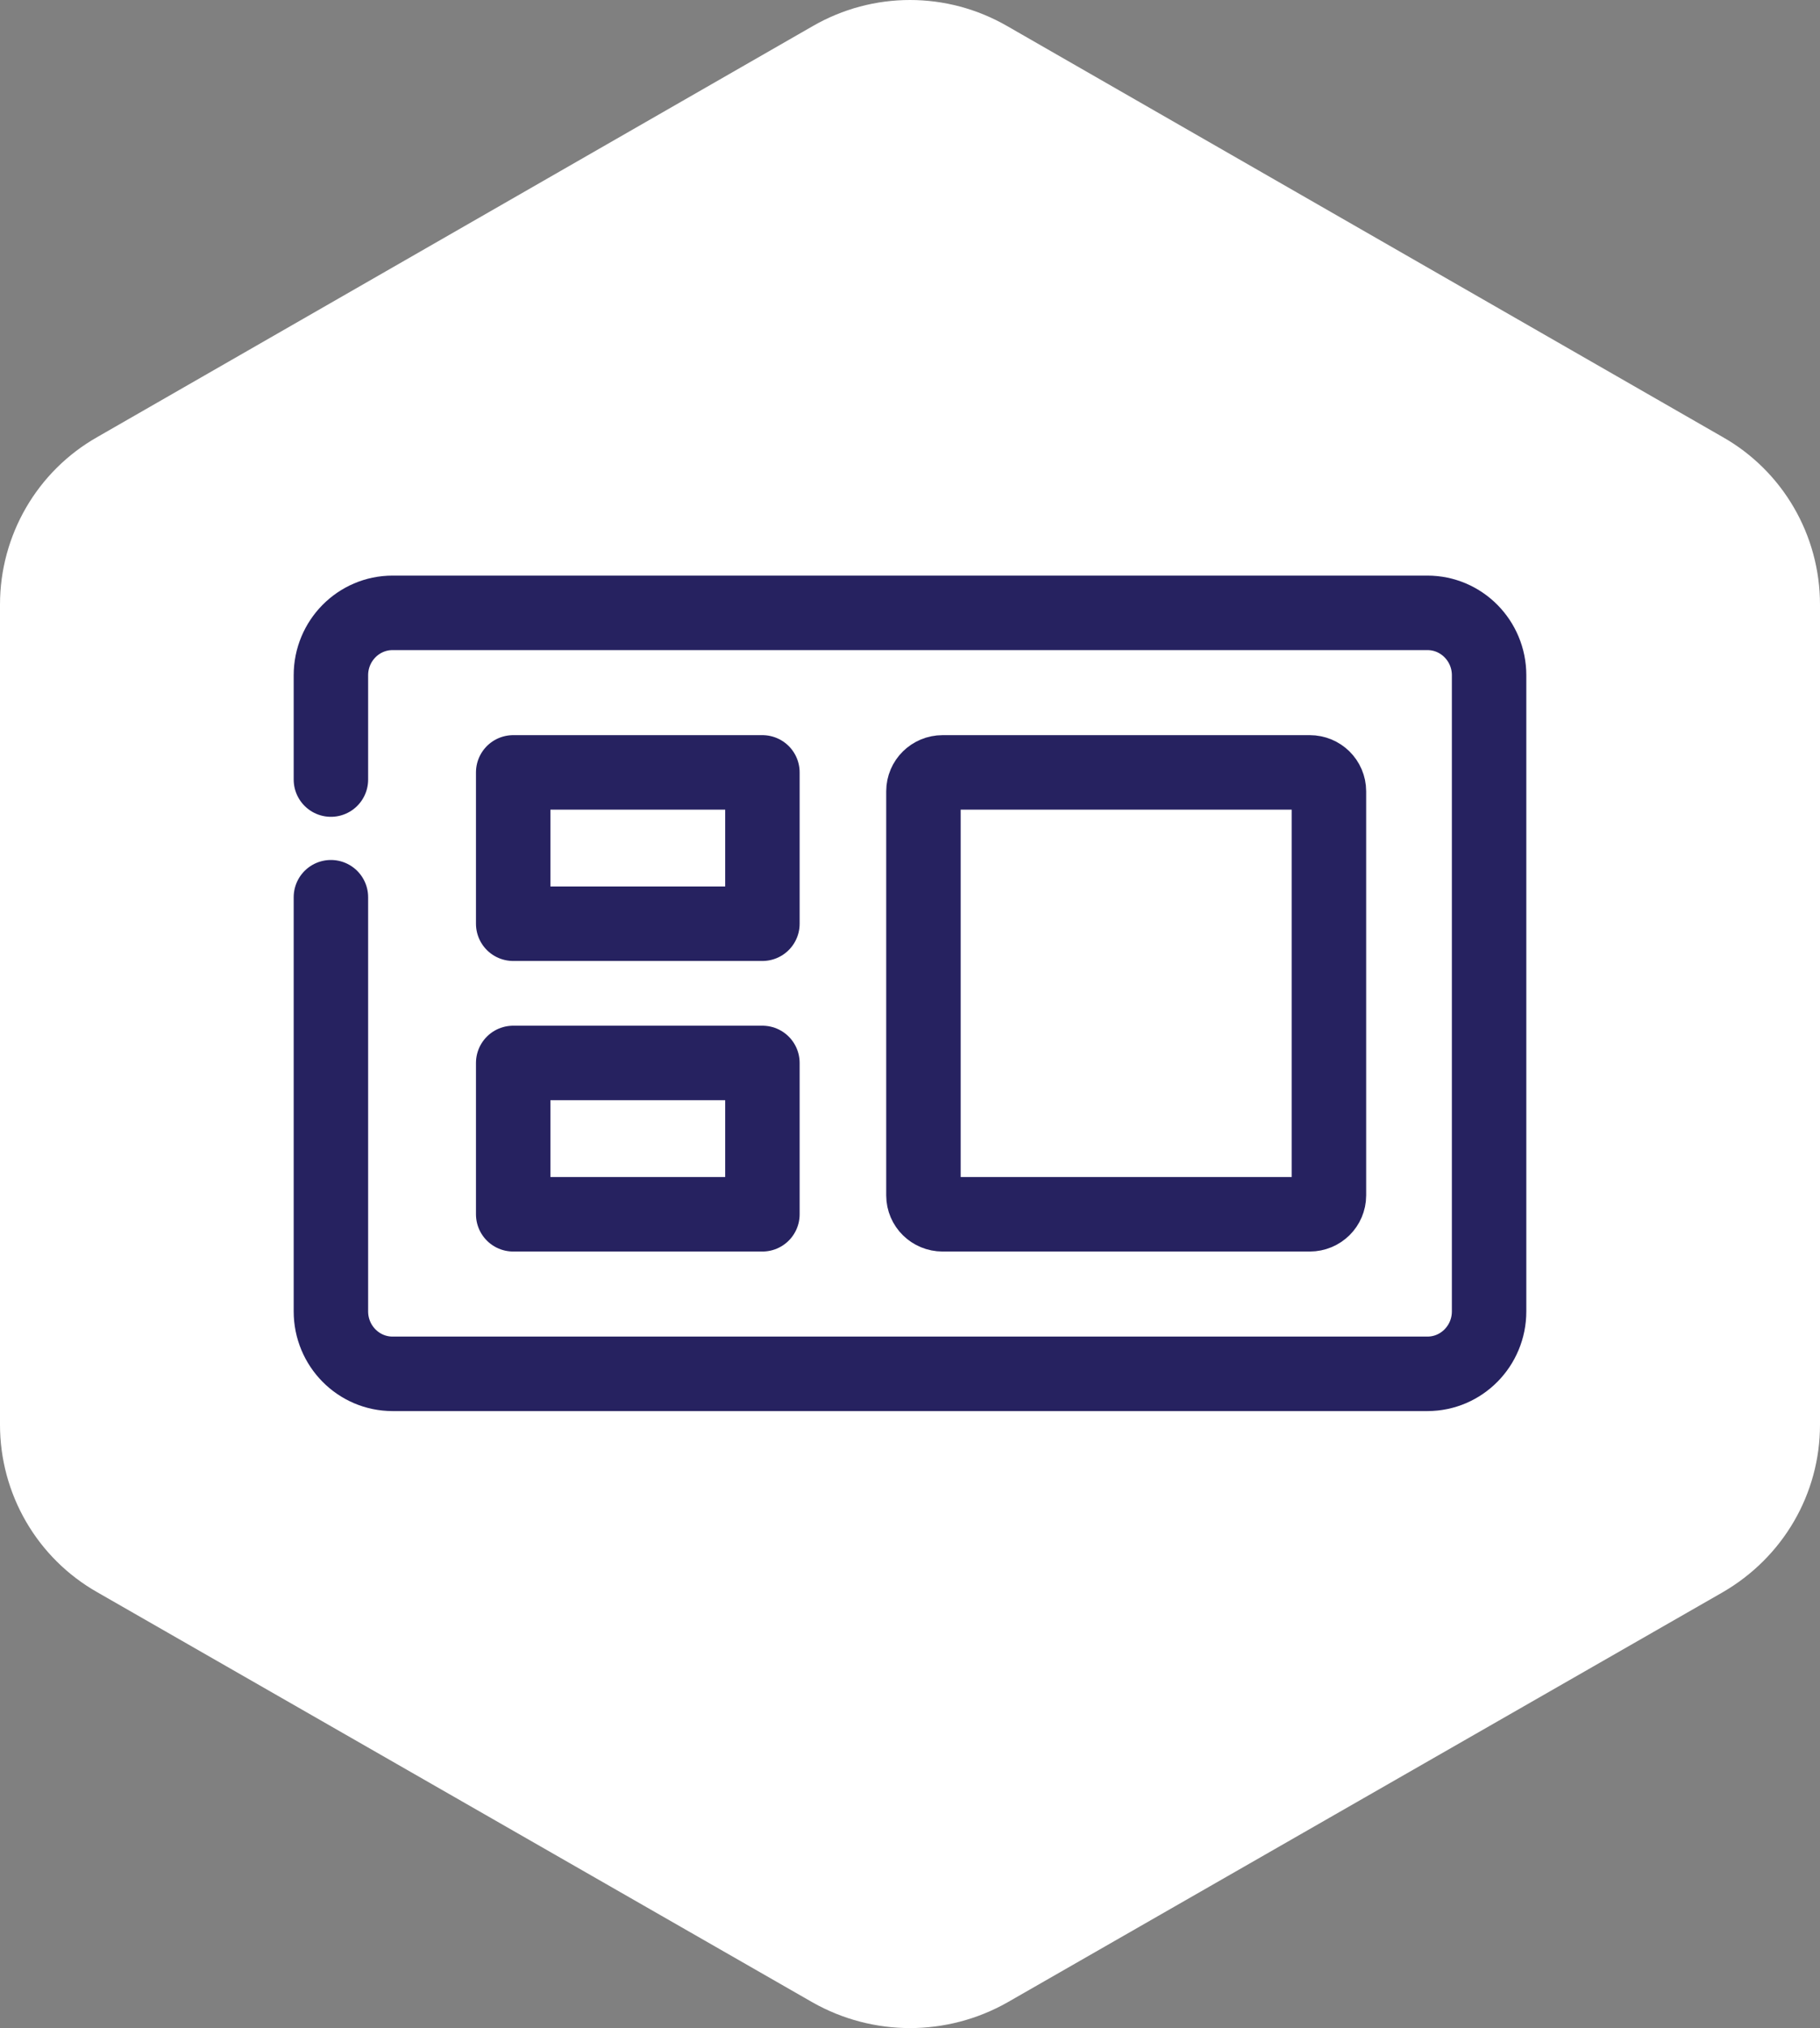 <?xml version="1.0" encoding="UTF-8"?> <svg xmlns="http://www.w3.org/2000/svg" width="44" height="49" viewBox="0 0 44 49" fill="none"><rect x="0" y="0" width="44" height="49" fill="#808080" stroke="none"/><path fill-rule="evenodd" clip-rule="evenodd" d="M19.645 48.38C21.106 49.207 22.894 49.207 24.355 48.38L41.645 38.472C43.106 37.628 44 36.094 44 34.423V14.607C44 12.936 43.106 11.385 41.645 10.558L24.355 0.633C22.894 -0.211 21.106 -0.211 19.645 0.633L2.355 10.558C0.894 11.385 0 12.936 0 14.607V34.423C0 36.094 0.894 37.645 2.355 38.472L19.645 48.38Z" fill="white"></path><path d="M8 21.678V31.684C8 32.517 8.667 33.193 9.491 33.193H34.509C35.333 33.193 36 32.517 36 31.684V16.315C36 15.483 35.333 14.807 34.509 14.807H9.491C8.667 14.807 8 15.483 8 16.315V18.835" stroke="#262260" stroke-width="1.8" stroke-linecap="round" stroke-linejoin="round"></path><path d="M31.665 18.662H22.788C22.532 18.662 22.325 18.866 22.325 19.118V28.882C22.325 29.134 22.532 29.338 22.788 29.338H31.665C31.921 29.338 32.128 29.134 32.128 28.882V19.118C32.128 18.866 31.921 18.662 31.665 18.662Z" stroke="#262260" stroke-width="1.8" stroke-linecap="round" stroke-linejoin="round"></path><rect x="12.407" y="18.662" width="6.025" height="3.656" stroke="#262260" stroke-width="1.8" stroke-linejoin="round"></rect><rect x="12.407" y="25.682" width="6.025" height="3.656" stroke="#262260" stroke-width="1.8" stroke-linejoin="round"></rect></svg> 